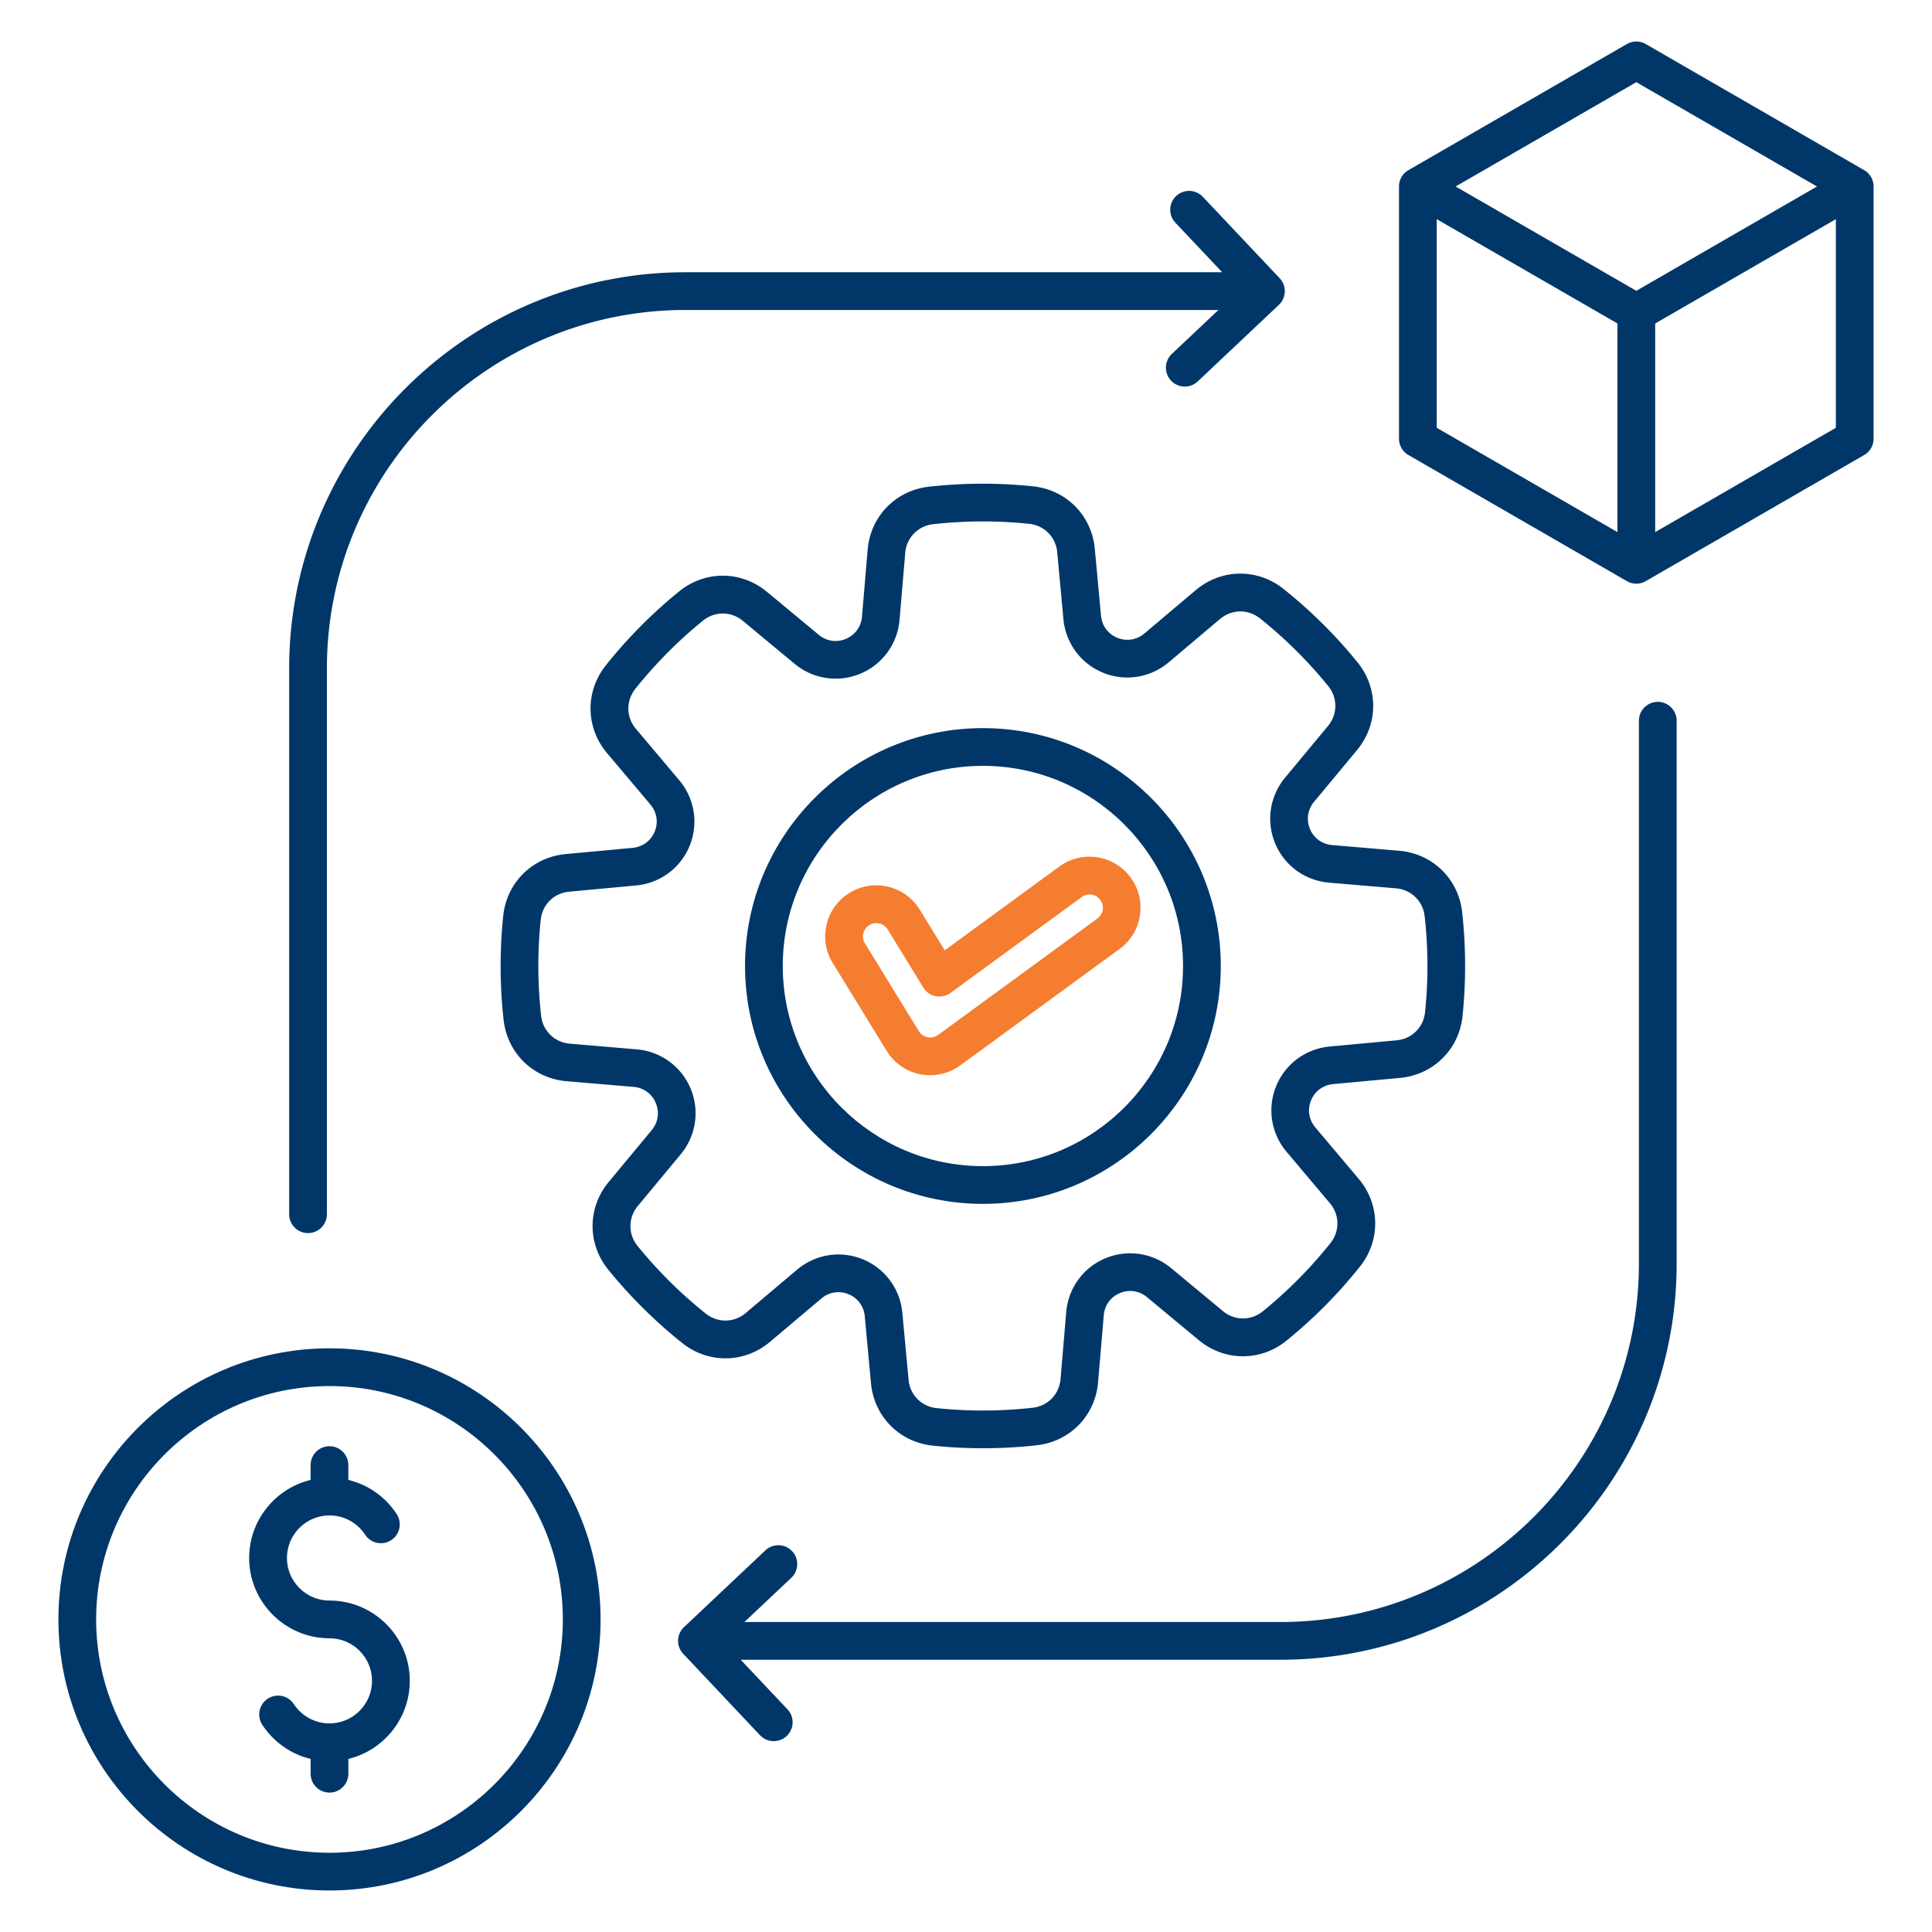 <?xml version="1.0" encoding="UTF-8"?>
<svg xmlns="http://www.w3.org/2000/svg" xmlns:xlink="http://www.w3.org/1999/xlink" version="1.1" width="512" height="512" x="0" y="0" viewBox="0 0 512 512" style="enable-background:new 0 0 512 512" xml:space="preserve" class="">
  <g>
    <path fill="#003768" d="M433.64 154.68c-.86 0-1.73-.22-2.5-.67l-57.89-33.42a4.985 4.985 0 0 1-2.5-4.33V49.42c0-1.79.95-3.44 2.5-4.33l57.89-33.42c1.55-.89 3.45-.89 5 0l57.88 33.42c1.55.89 2.5 2.54 2.5 4.33v66.84c0 1.79-.95 3.44-2.5 4.33l-57.88 33.42c-.77.44-1.64.67-2.5.67zm-52.89-41.31 52.89 30.53 52.88-30.53V52.31l-52.88-30.53-52.89 30.53z" opacity="1" data-original="#1a3b70" class=""></path>
    <path fill="#003768" d="M433.64 87.84c-.86 0-1.73-.22-2.5-.67l-57.89-33.42 5-8.66 55.39 31.98 55.38-31.98 5 8.66-57.88 33.42c-.77.44-1.64.67-2.5.67z" opacity="1" data-original="#1a3b70" class=""></path>
    <path fill="#003768" d="M428.64 82.84h10v66.84h-10zM205.05 461.42a5.01 5.01 0 0 1-3.64-1.57l-20.35-21.57c-.91-.96-1.4-2.25-1.36-3.58s.6-2.58 1.57-3.49l21.57-20.35c2.01-1.89 5.17-1.8 7.07.21s1.8 5.17-.21 7.07l-12.42 11.71h142.05c52.38 0 95-42.62 95-95V191c0-2.76 2.24-5 5-5s5 2.24 5 5v143.85c0 57.9-47.1 105-105 105H196.29l12.4 13.14c1.9 2.01 1.8 5.17-.21 7.07-.96.91-2.2 1.36-3.43 1.36zM81.63 326.78c-2.76 0-5-2.24-5-5V177.15c0-57.9 47.1-105 105-105h142.26l-12.4-13.13c-1.9-2.01-1.8-5.17.21-7.07a5.006 5.006 0 0 1 7.07.21l20.35 21.57c1.9 2.01 1.8 5.17-.21 7.07l-21.57 20.35a5.006 5.006 0 0 1-6.87-7.28l12.42-11.72H181.63c-52.38 0-95 42.62-95 95v144.63c0 2.76-2.24 5-5 5z" opacity="1" data-original="#1a3b70" class=""></path>
    <path fill="#003768" d="M260.49 383.8c-4.44 0-8.89-.23-13.3-.69-8.82-.92-15.55-7.72-16.37-16.54l-1.65-17.75c-.25-2.66-1.86-4.84-4.31-5.85-2.46-1-5.14-.58-7.18 1.14l-13.62 11.49c-6.77 5.71-16.34 5.84-23.27.31-7.2-5.75-13.79-12.28-19.59-19.43-5.59-6.88-5.54-16.45.13-23.27l11.38-13.71c1.7-2.05 2.11-4.74 1.08-7.19-1.02-2.45-3.22-4.04-5.88-4.27l-17.77-1.51c-8.84-.75-15.69-7.43-16.68-16.24a129.08 129.08 0 0 1-.1-27.58c.92-8.82 7.72-15.55 16.54-16.37l17.75-1.65c2.66-.25 4.84-1.86 5.85-4.31s.58-5.14-1.14-7.18l-11.49-13.62c-5.71-6.77-5.84-16.34-.31-23.27 5.74-7.2 12.28-13.79 19.43-19.59 6.88-5.59 16.45-5.53 23.27.13l13.71 11.38c2.05 1.7 4.74 2.11 7.19 1.08s4.04-3.22 4.27-5.88l1.51-17.77c.75-8.84 7.43-15.7 16.24-16.68 9.15-1.02 18.43-1.05 27.58-.1 8.82.92 15.55 7.72 16.37 16.54l1.65 17.75c.25 2.66 1.86 4.84 4.31 5.85 2.46 1 5.14.58 7.18-1.14l13.62-11.49c6.77-5.71 16.34-5.84 23.27-.31 7.2 5.75 13.79 12.28 19.59 19.43 5.59 6.88 5.54 16.45-.13 23.27l-11.38 13.71c-1.7 2.05-2.11 4.74-1.09 7.19s3.22 4.04 5.88 4.27l17.77 1.51c8.84.75 15.69 7.43 16.68 16.24 1.02 9.15 1.05 18.43.1 27.58-.92 8.82-7.72 15.54-16.54 16.37l-17.75 1.65c-2.66.25-4.84 1.86-5.85 4.31s-.58 5.14 1.14 7.18l11.49 13.62c5.71 6.77 5.84 16.34.31 23.27-5.74 7.2-12.28 13.79-19.43 19.59-6.88 5.59-16.45 5.53-23.27-.13l-13.71-11.38c-2.05-1.7-4.74-2.11-7.19-1.08s-4.04 3.22-4.27 5.88L291 366.33c-.75 8.84-7.43 15.69-16.24 16.68-4.73.53-9.5.79-14.27.79zm-38.29-51.35c2.17 0 4.36.42 6.45 1.27 5.88 2.41 9.89 7.84 10.48 14.18l1.65 17.75c.37 4.01 3.43 7.11 7.44 7.52 8.44.88 17 .84 25.44-.1 4.01-.45 7.05-3.56 7.39-7.58l1.51-17.77c.54-6.34 4.51-11.81 10.37-14.26s12.54-1.45 17.44 2.61l13.71 11.38c3.1 2.58 7.45 2.6 10.58.06 6.59-5.35 12.62-11.43 17.92-18.07 2.51-3.15 2.46-7.5-.14-10.58l-11.49-13.62c-4.1-4.87-5.16-11.54-2.75-17.42s7.84-9.89 14.18-10.48l17.75-1.65c4.01-.37 7.11-3.43 7.52-7.44.88-8.44.84-17-.1-25.44-.45-4.01-3.57-7.05-7.58-7.39l-17.77-1.51c-6.34-.54-11.81-4.51-14.26-10.37s-1.45-12.54 2.61-17.44l11.38-13.71c2.57-3.1 2.6-7.45.06-10.58a118.679 118.679 0 0 0-18.07-17.92c-3.15-2.52-7.5-2.46-10.58.14l-13.62 11.49c-4.87 4.11-11.54 5.16-17.42 2.75s-9.89-7.84-10.48-14.18l-1.65-17.75c-.37-4.01-3.43-7.11-7.44-7.52-8.44-.88-17-.84-25.44.1-4.01.45-7.05 3.56-7.39 7.58l-1.51 17.77c-.54 6.34-4.51 11.81-10.37 14.26s-12.54 1.45-17.44-2.61l-13.71-11.38c-3.1-2.58-7.45-2.6-10.58-.06a118.679 118.679 0 0 0-17.92 18.07c-2.51 3.15-2.46 7.5.14 10.58L180 206.76c4.1 4.87 5.16 11.54 2.75 17.42s-7.84 9.89-14.18 10.48l-17.75 1.65c-4.01.37-7.11 3.43-7.52 7.44-.88 8.44-.84 17 .1 25.44.45 4.01 3.56 7.05 7.58 7.39l17.77 1.51c6.34.54 11.81 4.51 14.26 10.37s1.45 12.54-2.61 17.44l-11.38 13.71c-2.57 3.1-2.6 7.45-.06 10.58 5.35 6.59 11.43 12.62 18.07 17.92 3.15 2.51 7.5 2.46 10.58-.14l13.62-11.49c3.14-2.65 7.03-4.03 10.97-4.03z" opacity="1" data-original="#1a3b70" class=""></path>
    <path fill="#003768" d="M260.48 319.04c-34.76 0-63.04-28.28-63.04-63.04s28.28-63.04 63.04-63.04 63.04 28.28 63.04 63.04-28.28 63.04-63.04 63.04zm0-116.08c-29.25 0-53.04 23.79-53.04 53.04s23.79 53.04 53.04 53.04 53.04-23.79 53.04-53.04-23.79-53.04-53.04-53.04z" opacity="1" data-original="#1a3b70" class=""></path>
    <path fill="#f47d30" d="M246.47 284.94c-.89 0-1.78-.09-2.66-.26-3.67-.74-6.9-3-8.85-6.21l-14.28-23.27s0-.01-.01-.01c-1.88-3.08-2.45-6.72-1.6-10.23s3.02-6.48 6.1-8.36 6.71-2.45 10.23-1.6c3.51.85 6.48 3.02 8.36 6.1l6.6 10.75 30.37-22.2c2.91-2.13 6.48-3 10.05-2.46 3.57.55 6.71 2.46 8.85 5.37s3.01 6.49 2.46 10.06-2.46 6.71-5.37 8.85l-42.23 30.86a13.58 13.58 0 0 1-8.02 2.61zm-17.26-34.96 14.28 23.27c.52.86 1.34 1.43 2.3 1.62.99.2 2-.02 2.84-.62l42.2-30.84c.75-.55 1.25-1.37 1.4-2.3s-.08-1.86-.64-2.62-1.38-1.26-2.31-1.4c-.93-.15-1.86.08-2.62.64l-34.76 25.4c-1.13.82-2.55 1.14-3.92.87s-2.56-1.1-3.29-2.29l-9.44-15.38c-.5-.82-1.27-1.38-2.19-1.6-.91-.22-1.86-.07-2.67.42-.8.49-1.37 1.26-1.59 2.18-.23.9-.08 1.85.41 2.65z" opacity="1" data-original="#f88125" class=""></path>
    <path fill="#003768" d="M87.32 501c-39.61 0-71.84-32.23-71.84-71.84s32.23-71.84 71.84-71.84 71.84 32.23 71.84 71.84S126.93 501 87.32 501zm0-133.68c-34.1 0-61.84 27.74-61.84 61.84S53.22 491 87.32 491s61.84-27.74 61.84-61.84-27.75-61.84-61.84-61.84z" opacity="1" data-original="#1a3b70" class=""></path>
    <path fill="#003768" d="M87.32 475.06c-2.76 0-5-2.24-5-5v-3.93c-5.2-1.25-9.79-4.44-12.81-9.04-1.51-2.31-.87-5.41 1.44-6.92s5.41-.87 6.92 1.44c2.1 3.2 5.63 5.11 9.44 5.11 6.22 0 11.28-5.06 11.28-11.28s-5.06-11.28-11.28-11.28c-11.73 0-21.28-9.55-21.28-21.28 0-10.01 6.95-18.43 16.28-20.69v-3.93c0-2.76 2.24-5 5-5s5 2.24 5 5v3.93c5.2 1.25 9.79 4.44 12.81 9.04 1.51 2.31.87 5.41-1.44 6.92s-5.41.87-6.92-1.44c-2.1-3.2-5.63-5.11-9.44-5.11-6.22 0-11.28 5.06-11.28 11.28s5.06 11.28 11.28 11.28c11.73 0 21.28 9.55 21.28 21.28 0 10.01-6.95 18.43-16.28 20.69v3.93c0 2.76-2.24 5-5 5z" opacity="1" data-original="#1a3b70" class=""></path>
  </g>
</svg>
